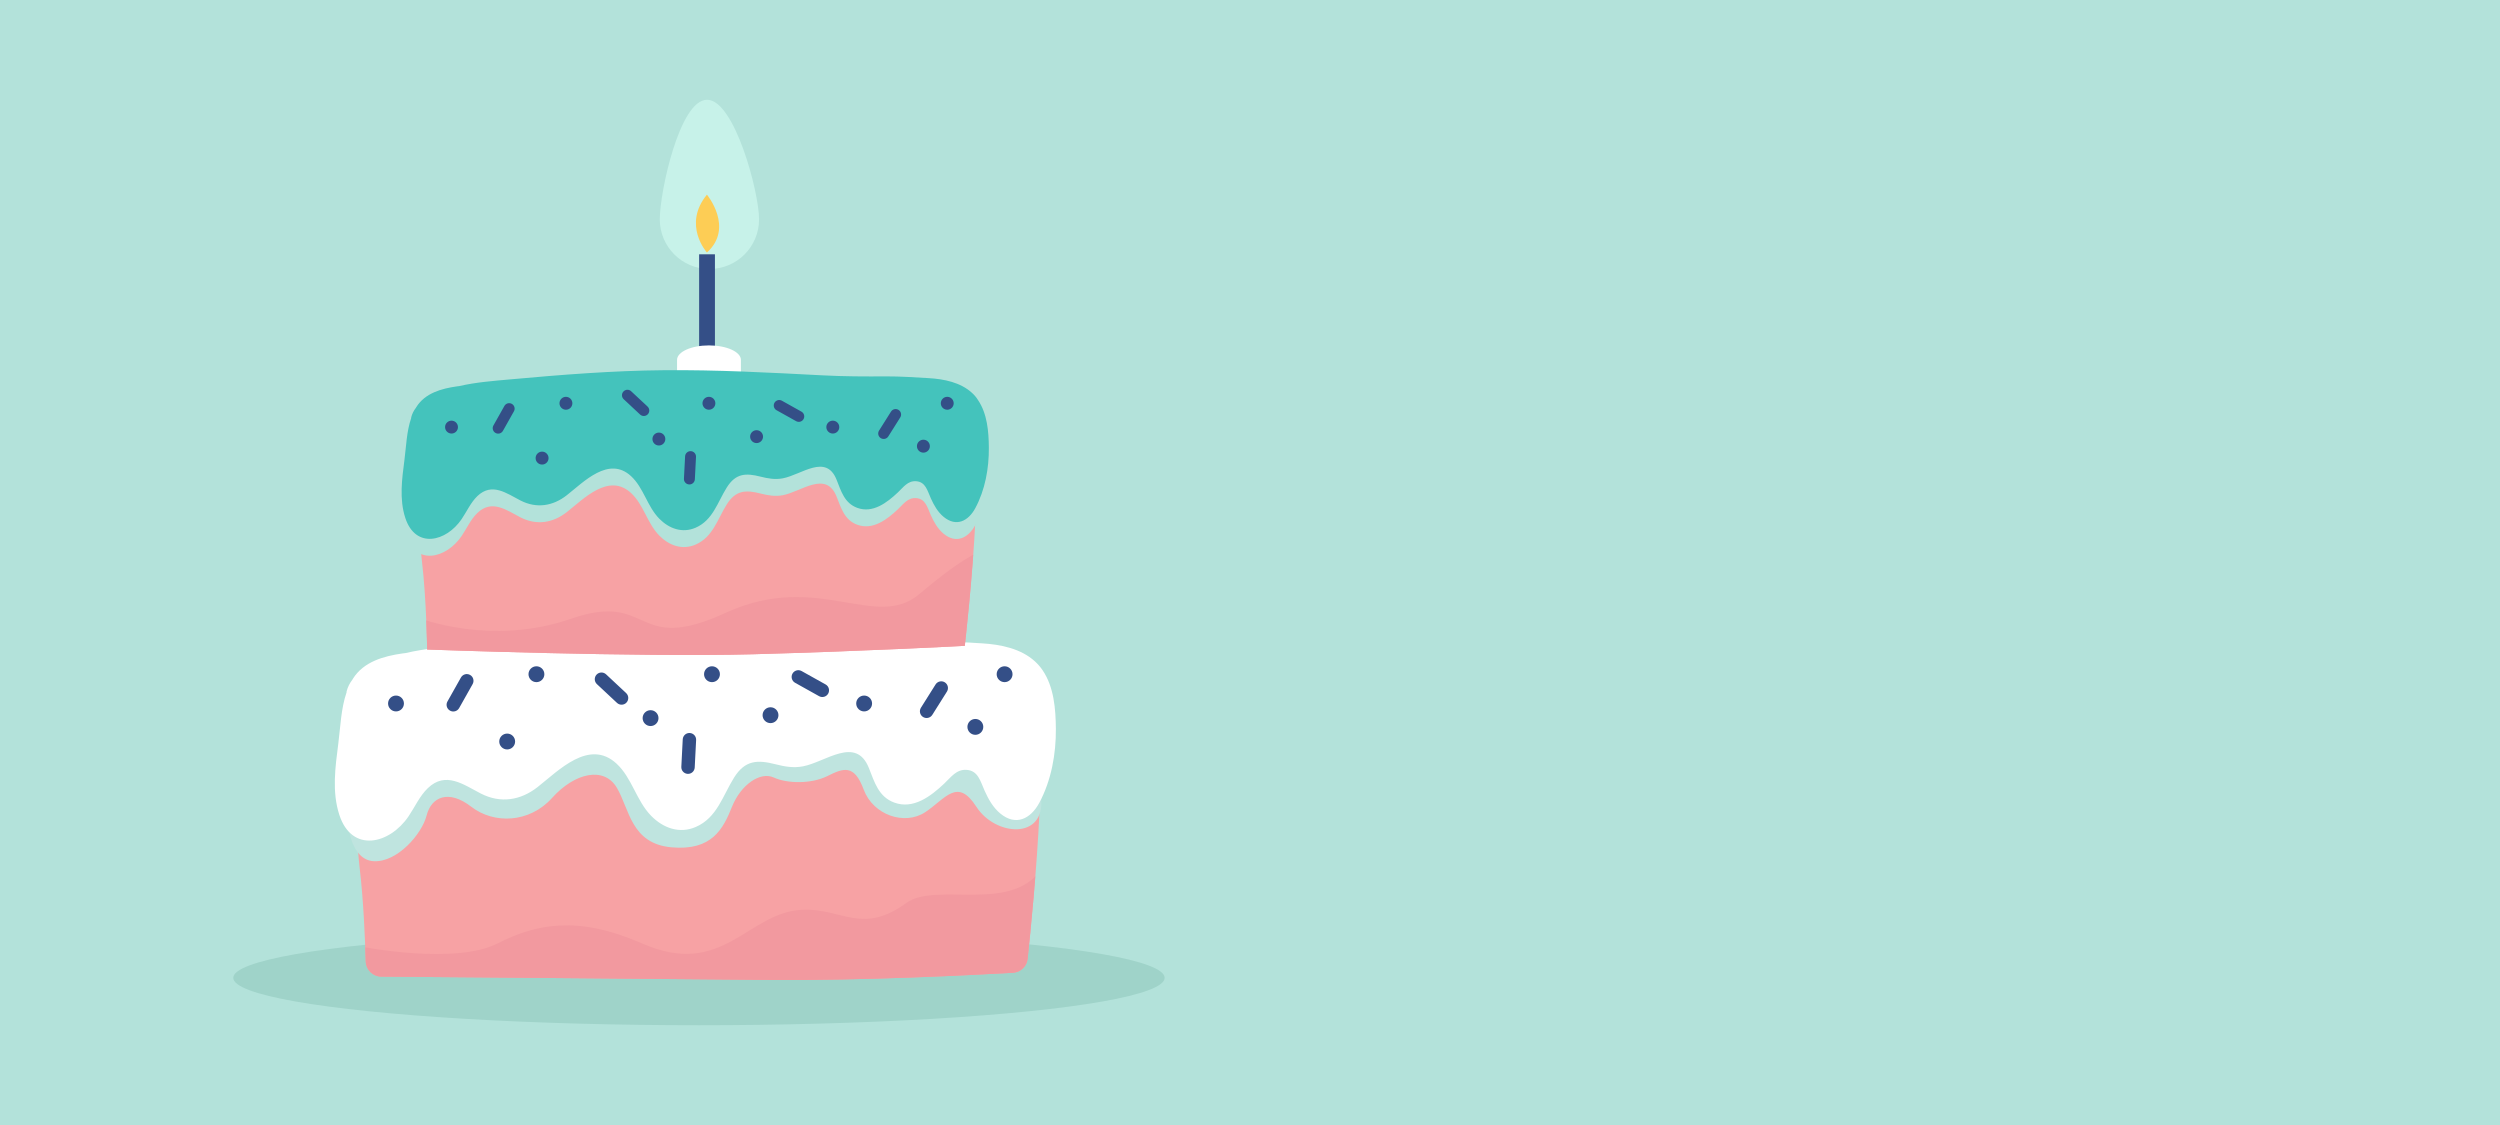 <?xml version="1.0" encoding="utf-8"?>
<!-- Generator: Adobe Illustrator 24.1.2, SVG Export Plug-In . SVG Version: 6.00 Build 0)  -->
<svg version="1.1" id="Layer_1" xmlns="http://www.w3.org/2000/svg" xmlns:xlink="http://www.w3.org/1999/xlink" x="0px" y="0px"
	 viewBox="0 0 888.89 400" style="enable-background:new 0 0 888.89 400;" xml:space="preserve">
<style type="text/css">
	.st0{fill:#B3E2DA;}
	.st1{fill:#9FD3C9;}
	.st2{fill:#C7F2E9;}
	.st3{fill:#FDCD55;}
	.st4{fill:#344F87;}
	.st5{fill:#FFFFFF;}
	.st6{clip-path:url(#SVGID_2_);}
	.st7{fill:#F2999F;}
	.st8{fill:#BFE4DF;}
	.st9{clip-path:url(#SVGID_4_);}
	.st10{fill:#44C3BC;}
</style>
<g>
	<rect class="st0" width="888.89" height="400"/>
	<g>
		<g>
			<ellipse class="st1" cx="248.52" cy="347.67" rx="165.58" ry="16.86"/>
		</g>
		<g>
			<g>
				<path class="st2" d="M269.89,77.99c0,9.75-7.9,17.65-17.65,17.65s-17.65-7.9-17.65-17.65s7.06-42.52,16.8-42.52
					C261.14,35.47,269.89,68.24,269.89,77.99z"/>
			</g>
			<g>
				<g>
					<path class="st3" d="M251.35,89.78c0,0-8.81-9.81,0-20.57C251.35,69.2,261.13,80.97,251.35,89.78z"/>
				</g>
				<g>
					<rect x="248.58" y="90.42" class="st4" width="5.62" height="36.1"/>
				</g>
				<g>
					<path class="st5" d="M252.08,122.81c6.27,0,11.35,2.3,11.35,5.14v9.17h-22.7v-9.17C240.73,125.11,245.81,122.81,252.08,122.81z
						"/>
				</g>
			</g>
			<g>
				<g>
					<defs>
						<path id="SVGID_1_" d="M127.06,256.97c0,0-1.21,34.64,0.81,51.56c1.4,11.74,1.95,25.8,2.17,33.31
							c0.08,2.99,2.52,5.37,5.51,5.4c21.49,0.17,101.59,0.82,137.34,1.17c33.91,0.33,73.84-1.76,87.29-2.54
							c2.72-0.16,4.91-2.25,5.2-4.95c1.02-9.48,3.26-31.77,4.19-51.72c1.21-26.18-0.81-35.45-0.81-35.45s-106.34-5.64-143-6.04
							C189.1,247.31,127.06,256.97,127.06,256.97z"/>
					</defs>
					<use xlink:href="#SVGID_1_"  style="overflow:visible;fill:#F7A2A4;"/>
					<clipPath id="SVGID_2_">
						<use xlink:href="#SVGID_1_"  style="overflow:visible;"/>
					</clipPath>
					<g class="st6">
						<path class="st7" d="M128.39,336.56c0,0,33.22,6.62,48.4-1.07c13.94-7.06,28.54-10.09,51.61,0
							c28.75,12.57,37.44-11.23,56.96-12.03c14-0.58,21.12,9.09,36.9-2.41c10.8-7.87,39.04,4.55,48.93-13.64
							c4.28-7.87,30.48,39.04-13.9,47.6c-44.39,8.56-81.29,14.44-129.15,14.17c-47.86-0.27-126.75,4.55-118.72-15.24
							C117.43,334.15,128.39,336.56,128.39,336.56z"/>
					</g>
				</g>
				<g>
					<path class="st8" d="M123.72,292.82c0,0,0.91,13,9.23,13.39c8.32,0.39,17.04-9.62,18.73-16.26c1.69-6.63,7.8-9.36,15.87-3.12
						c8.06,6.24,20.68,5.85,28.74-3.12s18.47-11.31,23.02-3.64c4.55,7.67,5.03,19.9,19.46,21.2c14.43,1.3,18.38-6.63,21.5-14.43
						c3.12-7.8,10.01-12.61,14.83-10.4c4.81,2.21,13.39,2.34,19.12-0.52c5.72-2.86,9.49-4.29,12.87,4.81
						c3.38,9.1,14.56,12.87,21.85,8.06c7.28-4.81,11.44-12.48,18.21-1.95c6.76,10.53,24.55,11.85,23.02-3.12
						c-1.69-16.52-33.16-31.99-49.68-28.74c-16.52,3.25-70.61-5.72-88.82-4.42c-18.21,1.3-50.85-3.38-66.45,2.21
						C149.6,258.36,123.72,292.82,123.72,292.82z"/>
				</g>
				<g>
					<path class="st5" d="M368,235.18c-4.98-4.57-12.18-6.04-18.88-6.44c-5.55-0.33-12.69-0.79-18.24-0.77
						c-9.93,0.05-18.32,0.05-28.24-0.46c-23.04-1.2-46.12-2.44-69.2-2.24c-22.36,0.2-44.72,1.98-66.97,4
						c-7.36,0.67-15.02,1.23-22.32,2.94c-0.33,0.04-0.67,0.08-1,0.12c-6.71,0.96-13.85,2.92-17.66,8.99
						c-0.07,0.12-0.13,0.24-0.2,0.35c-0.93,1.21-1.65,2.58-2.05,4.15c-0.03,0.13-0.03,0.25-0.02,0.36
						c-1.98,5.76-2.18,12.31-2.93,18.16c-1.08,8.4-2.32,17.17,0.37,25.42c4.47,13.65,17.87,10.43,24.61,0.48
						c2.22-3.28,3.94-7.21,6.83-9.99c6.38-6.14,12.73-1.25,18.87,1.9c6.97,3.58,14.1,2.46,20.17-2.3
						c7.43-5.83,18.33-17.32,28.07-8.34c5.5,5.07,7.05,13.21,12.33,18.58c4.27,4.34,10.05,6.46,15.85,3.94
						c7.58-3.29,9.58-11.12,13.62-17.56c3.91-6.24,8.33-6.37,14.74-4.73c3.27,0.84,6.38,1.38,9.74,0.74
						c8.14-1.56,18.85-10.92,23.45,0.59c2.01,5.04,3.43,10.24,9.05,12.3c6.78,2.49,12.98-2.29,17.68-6.71
						c2.5-2.35,4.36-5.18,8.01-4.93c4.12,0.28,4.89,4.06,6.43,7.47c1.35,3,2.99,5.93,5.57,8.06c5.48,4.53,10.75,1.93,13.83-3.78
						c4.28-7.94,5.99-17.42,5.91-26.37c-0.06-6.98-0.65-14.83-4.75-20.85C369.88,237.1,368.98,236.08,368,235.18z"/>
				</g>
			</g>
			<g>
				<defs>
					<path id="SVGID_3_" d="M149.35,157.44c0,0-0.98,28.22,0.66,42c1.64,13.78,1.86,31.5,1.86,31.5s75.29,2.79,115.94,1.68
						c41.04-1.12,75.23-2.99,75.23-2.99s2.84-24.61,3.83-45.93c0.98-21.33-0.66-28.87-0.66-28.87s-86.62-4.59-116.47-4.92
						C199.88,149.57,149.35,157.44,149.35,157.44z"/>
				</defs>
				<use xlink:href="#SVGID_3_"  style="overflow:visible;fill:#F7A2A4;"/>
				<clipPath id="SVGID_4_">
					<use xlink:href="#SVGID_3_"  style="overflow:visible;"/>
				</clipPath>
				<g class="st9">
					<path class="st7" d="M148.8,219.64c0,0,25.57,10.32,54.3,0.34c28.73-9.97,21.99,13.07,54.84-2.06
						c32.85-15.13,53.3,6.53,68.95-6.71c15.64-13.24,28.88-21.66,33.69-14.44c4.81,7.22,37.47,52.11-45.72,52.94
						c-83.19,0.83-128.43,8.36-160.03,2.41C123.21,246.18,148.8,219.64,148.8,219.64z"/>
				</g>
			</g>
			<g>
				<path class="st0" d="M345.6,145.69c-4.06-3.73-9.92-4.92-15.38-5.24c-4.52-0.27-10.34-0.65-14.86-0.62
					c-8.09,0.04-14.92,0.04-23-0.38c-18.77-0.98-37.57-1.99-56.37-1.82c-18.21,0.16-36.42,1.61-54.55,3.26
					c-6,0.54-12.24,1.01-18.18,2.39c-0.27,0.04-0.54,0.06-0.82,0.1c-5.46,0.78-11.28,2.38-14.39,7.32
					c-0.06,0.09-0.11,0.19-0.17,0.29c-0.76,0.99-1.34,2.1-1.67,3.38c-0.03,0.11-0.02,0.2-0.02,0.3c-1.61,4.69-1.77,10.03-2.38,14.79
					c-0.88,6.84-1.89,13.99,0.3,20.7c3.64,11.12,14.56,8.5,20.04,0.39c1.81-2.67,3.21-5.87,5.56-8.14c5.2-5,10.37-1.02,15.37,1.55
					c5.68,2.91,11.48,2.01,16.43-1.87c6.05-4.74,14.93-14.11,22.86-6.8c4.48,4.13,5.74,10.76,10.04,15.13
					c3.48,3.54,8.18,5.26,12.91,3.21c6.17-2.68,7.8-9.06,11.09-14.3c3.19-5.08,6.78-5.19,12-3.86c2.66,0.68,5.2,1.12,7.93,0.6
					c6.63-1.27,15.35-8.89,19.1,0.48c1.64,4.1,2.8,8.34,7.37,10.02c5.52,2.03,10.57-1.86,14.4-5.46c2.04-1.92,3.55-4.22,6.52-4.01
					c3.36,0.23,3.99,3.31,5.24,6.09c1.1,2.44,2.43,4.83,4.53,6.57c4.47,3.69,8.76,1.57,11.27-3.08c3.49-6.47,4.88-14.18,4.82-21.48
					c-0.05-5.69-0.53-12.08-3.87-16.98C347.13,147.25,346.4,146.42,345.6,145.69z"/>
			</g>
			<g>
				<path class="st10" d="M345.6,139.69c-4.06-3.73-9.92-4.92-15.38-5.24c-4.52-0.27-10.34-0.65-14.86-0.62
					c-8.09,0.04-14.92,0.04-23-0.38c-18.77-0.98-37.57-1.99-56.37-1.82c-18.21,0.16-36.42,1.61-54.55,3.26
					c-6,0.54-12.24,1.01-18.18,2.39c-0.27,0.04-0.54,0.06-0.82,0.1c-5.46,0.78-11.28,2.38-14.39,7.32
					c-0.06,0.09-0.11,0.19-0.17,0.29c-0.76,0.99-1.34,2.1-1.67,3.38c-0.03,0.11-0.02,0.2-0.02,0.3c-1.61,4.69-1.77,10.03-2.38,14.79
					c-0.88,6.84-1.89,13.99,0.3,20.7c3.64,11.12,14.56,8.5,20.04,0.39c1.81-2.67,3.21-5.87,5.56-8.14c5.2-5,10.37-1.02,15.37,1.55
					c5.68,2.91,11.48,2.01,16.43-1.87c6.05-4.74,14.93-14.11,22.86-6.8c4.48,4.13,5.74,10.76,10.04,15.13
					c3.48,3.54,8.18,5.26,12.91,3.21c6.17-2.68,7.8-9.06,11.09-14.3c3.19-5.08,6.78-5.19,12-3.86c2.66,0.68,5.2,1.12,7.93,0.6
					c6.63-1.27,15.35-8.89,19.1,0.48c1.64,4.1,2.8,8.34,7.37,10.02c5.52,2.03,10.57-1.86,14.4-5.46c2.04-1.92,3.55-4.22,6.52-4.01
					c3.36,0.23,3.99,3.31,5.24,6.09c1.1,2.44,2.43,4.83,4.53,6.57c4.47,3.69,8.76,1.57,11.27-3.08c3.49-6.47,4.88-14.18,4.82-21.48
					c-0.05-5.69-0.53-12.08-3.87-16.98C347.13,141.25,346.4,140.42,345.6,139.69z"/>
			</g>
			<g>
				<g>
					<circle class="st4" cx="140.8" cy="250.13" r="2.82"/>
				</g>
				<g>
					<circle class="st4" cx="180.33" cy="263.65" r="2.82"/>
				</g>
				<g>
					<circle class="st4" cx="190.73" cy="239.72" r="2.82"/>
				</g>
				<g>
					<circle class="st4" cx="231.31" cy="255.33" r="2.82"/>
				</g>
				<g>
					<path class="st4" d="M276.78,254.29c0,1.56-1.26,2.82-2.82,2.82c-1.56,0-2.82-1.26-2.82-2.82c0-1.56,1.26-2.82,2.82-2.82
						C275.52,251.47,276.78,252.73,276.78,254.29z"/>
				</g>
				<g>
					<circle class="st4" cx="253.15" cy="239.72" r="2.82"/>
				</g>
				<g>
					<circle class="st4" cx="307.25" cy="250.13" r="2.82"/>
				</g>
				<g>
					<circle class="st4" cx="346.79" cy="258.45" r="2.82"/>
				</g>
				<g>
					<circle class="st4" cx="357.19" cy="239.72" r="2.82"/>
				</g>
				<g>
					<g>
						<path class="st4" d="M221.01,250.56c-0.58,0-1.17-0.21-1.63-0.64l-7.15-6.68c-0.96-0.9-1.01-2.41-0.12-3.37
							c0.9-0.96,2.41-1.01,3.37-0.12l7.15,6.68c0.96,0.9,1.01,2.41,0.12,3.37C222.29,250.31,221.65,250.56,221.01,250.56z"/>
					</g>
				</g>
				<g>
					<g>
						<path class="st4" d="M158.85,251.15c-0.14-0.57-0.07-1.18,0.24-1.73l4.8-8.53c0.65-1.15,2.1-1.56,3.25-0.91
							c1.15,0.64,1.55,2.1,0.91,3.25l-4.8,8.53c-0.65,1.15-2.1,1.56-3.25,0.91C159.4,252.33,159,251.77,158.85,251.15z"/>
					</g>
				</g>
				<g>
					<g>
						<path class="st4" d="M242.81,274.31c-0.38-0.45-0.59-1.03-0.56-1.66l0.5-9.77c0.07-1.32,1.19-2.33,2.5-2.26
							c1.31,0.07,2.33,1.19,2.26,2.5l-0.5,9.77c-0.07,1.32-1.19,2.33-2.5,2.26C243.83,275.12,243.22,274.8,242.81,274.31z"/>
					</g>
				</g>
				<g>
					<g>
						<path class="st4" d="M283.28,238.36c0.57-0.14,1.18-0.07,1.73,0.23l8.54,4.77c1.15,0.64,1.56,2.1,0.92,3.25
							c-0.64,1.15-2.1,1.56-3.24,0.92l-8.54-4.77c-1.15-0.64-1.56-2.1-0.92-3.25C282.11,238.91,282.66,238.52,283.28,238.36z"/>
					</g>
				</g>
				<g>
					<g>
						<path class="st4" d="M337.01,244.18c0.11,0.57,0.01,1.19-0.32,1.72l-5.21,8.28c-0.7,1.11-2.17,1.45-3.29,0.75
							c-1.11-0.7-1.45-2.17-0.75-3.29l5.21-8.28c0.7-1.11,2.17-1.45,3.29-0.75C336.52,242.98,336.89,243.56,337.01,244.18z"/>
					</g>
				</g>
				<g>
					<path class="st4" d="M162.83,151.86c0,1.27-1.03,2.29-2.29,2.29s-2.29-1.03-2.29-2.29c0-1.27,1.03-2.29,2.29-2.29
						S162.83,150.59,162.83,151.86z"/>
				</g>
				<g>
					<circle class="st4" cx="192.74" cy="162.88" r="2.3"/>
				</g>
				<g>
					<path class="st4" d="M203.51,143.39c0,1.27-1.03,2.29-2.29,2.29s-2.29-1.03-2.29-2.29c0-1.27,1.03-2.3,2.29-2.3
						S203.51,142.12,203.51,143.39z"/>
				</g>
				<g>
					<path class="st4" d="M236.56,156.1c0,1.27-1.03,2.3-2.29,2.3c-1.27,0-2.29-1.03-2.29-2.3c0-1.27,1.03-2.29,2.29-2.29
						C235.53,153.8,236.56,154.83,236.56,156.1z"/>
				</g>
				<g>
					<path class="st4" d="M271.3,155.25c0,1.27-1.03,2.29-2.29,2.29c-1.27,0-2.3-1.03-2.3-2.29c0-1.27,1.03-2.29,2.3-2.29
						C270.27,152.96,271.3,153.98,271.3,155.25z"/>
				</g>
				<g>
					<path class="st4" d="M254.35,143.39c0,1.27-1.03,2.29-2.29,2.29s-2.29-1.03-2.29-2.29c0-1.27,1.03-2.3,2.29-2.3
						S254.35,142.12,254.35,143.39z"/>
				</g>
				<g>
					<path class="st4" d="M298.41,151.86c0,1.27-1.03,2.29-2.3,2.29s-2.3-1.03-2.3-2.29c0-1.27,1.03-2.29,2.3-2.29
						S298.41,150.59,298.41,151.86z"/>
				</g>
				<g>
					<circle class="st4" cx="328.32" cy="158.64" r="2.3"/>
				</g>
				<g>
					<path class="st4" d="M339.09,143.39c0,1.27-1.03,2.29-2.29,2.29c-1.27,0-2.29-1.03-2.29-2.29c0-1.27,1.03-2.3,2.29-2.3
						C338.06,141.09,339.09,142.12,339.09,143.39z"/>
				</g>
				<g>
					<g>
						<path class="st4" d="M228.91,147.91c-0.47,0-0.95-0.17-1.32-0.52l-5.83-5.44c-0.78-0.73-0.83-1.96-0.09-2.75
							c0.73-0.78,1.96-0.83,2.74-0.09l5.83,5.44c0.78,0.73,0.83,1.96,0.09,2.75C229.95,147.7,229.43,147.91,228.91,147.91z"/>
					</g>
				</g>
				<g>
					<g>
						<path class="st4" d="M175.24,152.7c-0.11-0.46-0.06-0.96,0.19-1.41l3.91-6.95c0.53-0.94,1.71-1.27,2.65-0.74
							c0.93,0.53,1.27,1.71,0.74,2.64l-3.91,6.95c-0.53,0.94-1.71,1.27-2.65,0.74C175.69,153.66,175.36,153.2,175.24,152.7z"/>
					</g>
				</g>
				<g>
					<g>
						<path class="st4" d="M243.63,171.56c-0.31-0.36-0.48-0.84-0.45-1.35l0.41-7.96c0.05-1.07,0.97-1.9,2.04-1.84
							c1.07,0.05,1.89,0.97,1.84,2.04l-0.41,7.96c-0.05,1.07-0.97,1.9-2.04,1.84C244.46,172.22,243.97,171.96,243.63,171.56z"/>
					</g>
				</g>
				<g>
					<g>
						<path class="st4" d="M276.59,142.28c0.46-0.11,0.96-0.06,1.41,0.19l6.96,3.89c0.94,0.52,1.27,1.71,0.75,2.64
							c-0.52,0.94-1.71,1.27-2.64,0.75l-6.96-3.89c-0.94-0.52-1.27-1.71-0.75-2.64C275.64,142.73,276.09,142.41,276.59,142.28z"/>
					</g>
				</g>
				<g>
					<g>
						<path class="st4" d="M320.35,147.02c0.09,0.47,0.01,0.97-0.26,1.4l-4.25,6.75c-0.57,0.91-1.77,1.18-2.68,0.61
							c-0.91-0.57-1.18-1.77-0.61-2.68l4.25-6.75c0.57-0.91,1.77-1.18,2.68-0.61C319.96,146.04,320.26,146.51,320.35,147.02z"/>
					</g>
				</g>
			</g>
		</g>
	</g>
</g>
</svg>

